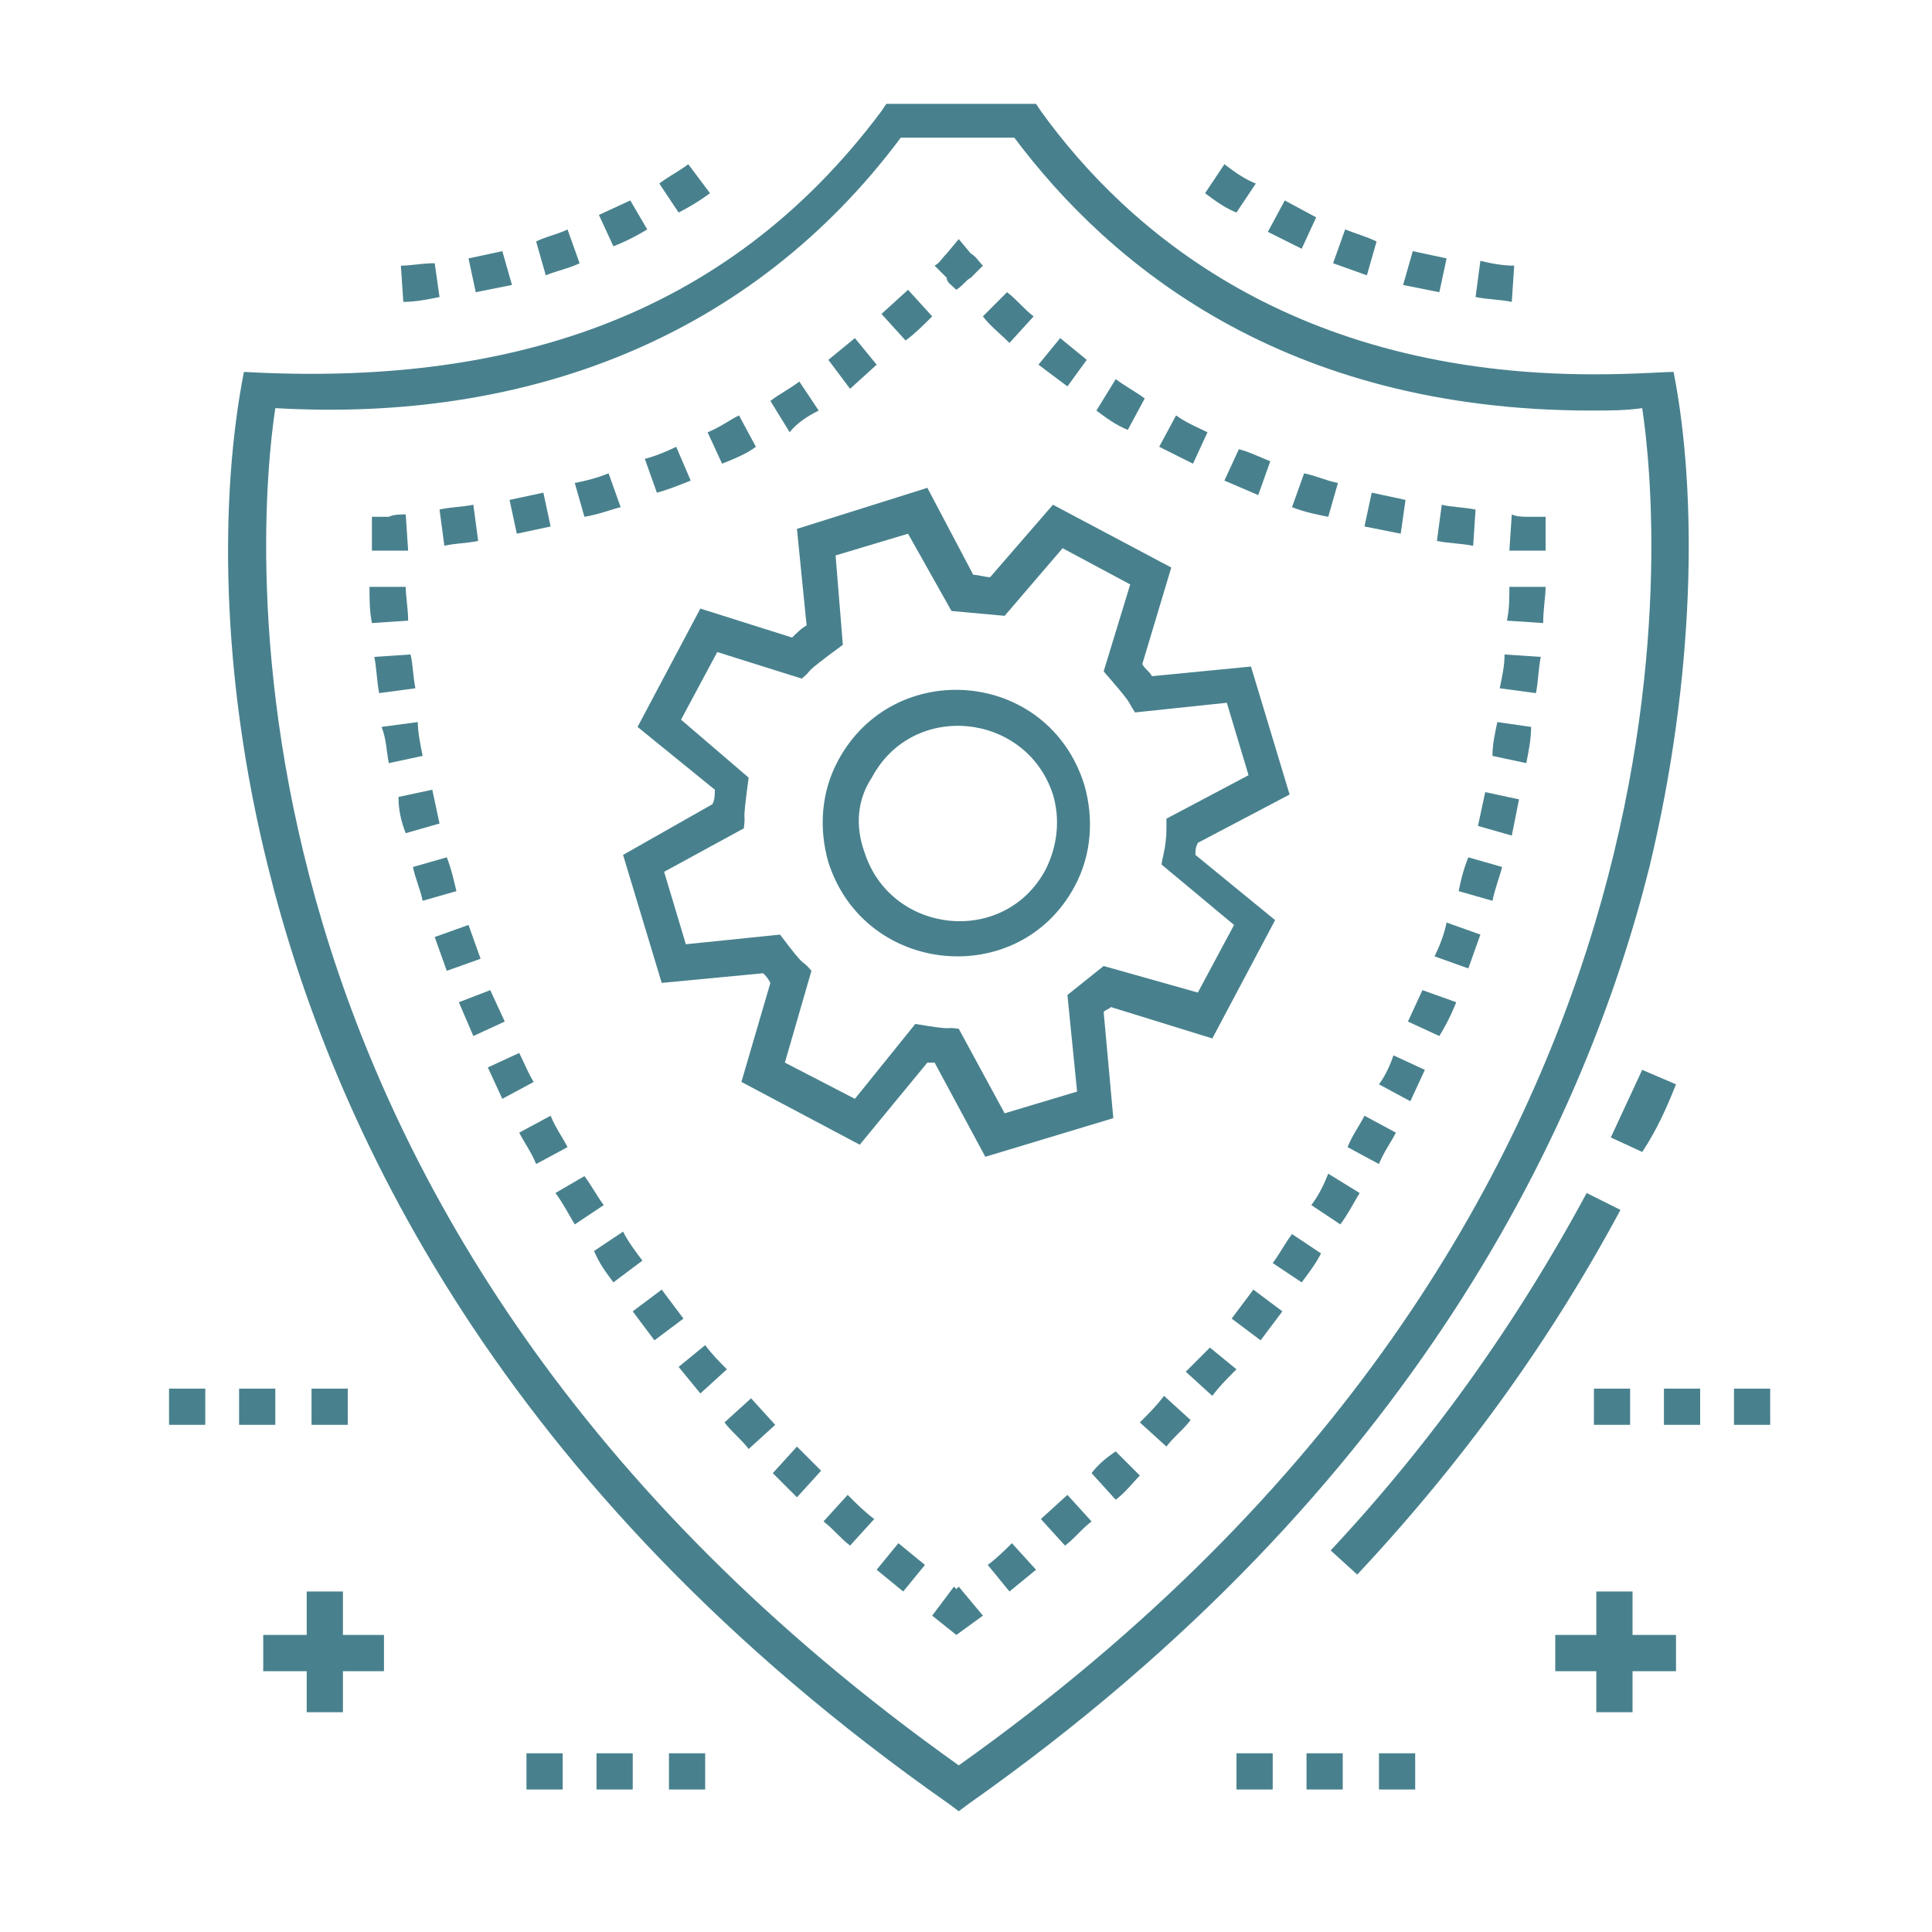 <svg xmlns="http://www.w3.org/2000/svg" viewBox="0 0 80 80" fill="#48818d" xmlns:v="https://vecta.io/nano"><path d="M69.4 44.9l-1.4-.6-1.3 2.8 1.3.6c.6-.9 1-1.8 1.4-2.8zM39.6 65.8l-.1-.1-.9 1.2 1 .8 1.1-.8-1-1.2zM16.1 31.6l1.4-.3c-.1-.5-.2-1-.2-1.4l-1.5.2c.2.5.2 1 .3 1.5zM32 61l1 1 1-1.1-1-1-1 1.1zm-4.6-7.6l-1.2.9.9 1.2 1.2-.9-.9-1.2zm3.7 4.5l-1.1 1c.3.4.7.7 1 1.1l1.1-1-1-1.1zm-6.9-9.2l-1.2.7c.3.4.5.8.8 1.3l1.2-.8c-.3-.4-.5-.8-.8-1.2zm-5.7-13.2l-1.4.4c.1.5.3.9.4 1.4l1.4-.4c-.1-.4-.2-.9-.4-1.4zm3 8.1l-1.3.6.6 1.3 1.3-.7c-.2-.3-.4-.8-.6-1.2zm-4.7-9.1l1.4-.4-.3-1.4-1.4.3c0 .5.1 1 .3 1.5zM34.1 63c.4.3.7.7 1.1 1l1-1.1c-.4-.3-.7-.6-1.1-1l-1 1.1zM18 38.8l.5 1.4 1.4-.5-.5-1.4-1.4.5zm-2.3-10.1l1.5-.2c-.1-.5-.1-1-.2-1.4l-1.5.1c.1.5.1 1 .2 1.5zm3.9 14.2l1.3-.6-.6-1.3-1.3.5.6 1.4zm2.6 5.3l1.3-.7c-.2-.4-.5-.8-.7-1.3l-1.3.7c.2.4.5.8.7 1.3zM36.3 65l1.1.9.9-1.1-1.1-.9-.9 1.1zm-7.1-9.3l-1.1.9.9 1.1 1.1-1c-.3-.3-.6-.6-.9-1zm-3.8-2.6l1.2-.9c-.3-.4-.6-.8-.8-1.2l-1.2.8c.2.5.5.9.8 1.3zM15.3 24.3c0 .5 0 1 .1 1.5l1.5-.1c0-.5-.1-1-.1-1.4h-1.5zm.8-1.5h.7.1l-.1-1.5c-.2 0-.5 0-.7.1h-.7v.7.7h.7 0 0zm9.6-1.8l-.5-1.4c-.5.2-.9.3-1.4.4l.4 1.4c.6-.1 1.1-.3 1.5-.4zm-2.9.8l-.3-1.4-1.4.3.3 1.4 1.4-.3zm-3 .6l-.2-1.5c-.5.1-1 .1-1.4.2l.2 1.5c.4-.1.9-.1 1.4-.2zM33.9 17l-.8-1.2c-.4.3-.8.5-1.2.8l.8 1.3c.3-.4.8-.7 1.2-.9zm-5.3 2.9l-.6-1.4c-.4.2-.9.4-1.3.5l.5 1.4c.4-.1.9-.3 1.4-.5zm2.7-1.4l-.7-1.3c-.4.2-.8.5-1.3.7l.6 1.3c.5-.2 1-.4 1.4-.7zm5-3.4l-.9-1.1-1.1.9.9 1.2 1.1-1zm2.3-2l-1-1.1-1.1 1 1 1.1c.4-.3.7-.6 1.1-1zm1-1.1h0 0c.3-.2.4-.4.6-.5l.5-.5c-.2-.2-.3-.4-.5-.5l-.5-.6-.5.6c-.2.2-.3.4-.5.5l.5.5c0 .2.2.3.4.5zM50 17.9c-.4-.2-.9-.4-1.3-.7l-.7 1.3 1.4.7.6-1.3zm5.4 2.1c-.5-.1-.9-.3-1.4-.4l-.5 1.4c.5.2 1 .3 1.5.4l.4-1.4zM45 14.9l-1.1-.9-.9 1.1 1.2.9.8-1.1zm16.1 6.2c-.5-.1-1-.1-1.4-.2l-.2 1.5c.5.1 1 .1 1.5.2l.1-1.5zm-13.7-4.6c-.4-.3-.8-.5-1.2-.8l-.8 1.3c.4.3.8.6 1.3.8l.7-1.3zm-5.6-2.3l1-1.1c-.4-.3-.7-.7-1.1-1l-1 1c.3.4.7.7 1.1 1.1zm16.4 6.5l-1.4-.3-.3 1.4 1.5.3.2-1.4zm-5.6-1.6c-.5-.2-.9-.4-1.3-.5l-.6 1.3 1.4.6.5-1.4zm9.9 3.7h.7.8v-.7-.7h-.7c-.2 0-.5 0-.7-.1l-.1 1.5c0-.1 0-.1 0 0zm-8.2 27.1l1.2.8c.3-.4.5-.8.8-1.3l-1.3-.8c-.2.5-.4.9-.7 1.3zm2.8-5l1.3.7.6-1.3-1.3-.6c-.1.3-.3.8-.6 1.2zm5.8-11.8l-1.4-.3-.3 1.4 1.4.4.3-1.5zm.9-5.9l-1.5-.1c0 .5-.1.9-.2 1.4l1.5.2c.1-.5.1-1 .2-1.5zm.2-2.9h-1.5c0 .5 0 .9-.1 1.4l1.5.1c0-.6.1-1.1.1-1.5zm-3.6 12.6l1.4.4c.1-.5.3-1 .4-1.4l-1.4-.4c-.2.5-.3.9-.4 1.4zm-1 2.7l1.4.5.5-1.4-1.4-.5c-.1.5-.3 1-.5 1.4zM40.9 64.8l.9 1.1 1.1-.9-1-1.1c-.3.3-.6.6-1 .9zm22.5-34.7l-1.4-.2c-.1.5-.2.9-.2 1.4l1.4.3c.1-.5.2-1 .2-1.5zM51 54.6l1.2.9.9-1.2-1.2-.9-.9 1.2z"/><path d="M49.1 56.8l1.1 1c.3-.4.6-.7 1-1.1l-1.1-.9-1 1zm-6 6.1l1 1.1c.4-.3.7-.7 1.1-1l-1-1.1-1.1 1zm10.8-9.8c.3-.4.6-.8.8-1.2l-1.2-.8c-.3.4-.5.8-.8 1.2l1.2.8zm-6.7 5.8l1.1 1c.3-.4.7-.7 1-1.1l-1.1-1c-.3.4-.7.8-1 1.1zm-2 2.1l1 1.1c.4-.3.7-.7 1-1l-1-1c-.3.2-.7.5-1 .9zm15.1-19.5l-1.4-.5-.6 1.3 1.3.6c.3-.5.5-.9.7-1.4zm-2.5 5.4l-1.3-.7c-.2.4-.5.8-.7 1.3l1.3.7c.2-.5.5-.9.7-1.3zm7.9 2.5c-2.8 5.2-6.3 10.2-10.6 14.8l1.1 1c4.4-4.7 8-9.7 10.9-15.1l-1.4-.7zm-46-37.3l1.5-.3-.4-1.4-1.4.3.3 1.4zm8.8-5.3c-.4.3-.8.5-1.2.8l.8 1.2a9.13 9.13 0 0 0 1.3-.8l-.9-1.2zm-11.8 5.7c.5 0 1-.1 1.5-.2l-.2-1.4c-.5 0-1 .1-1.4.1l.1 1.5zm5.9-1.1c.5-.2 1-.3 1.4-.5l-.5-1.4c-.4.2-.9.3-1.3.5l.4 1.4zm3.5-3.1l-1.3.6.6 1.3c.5-.2.9-.4 1.4-.7l-.7-1.2zm32 3.5l1.5.3.3-1.4-1.4-.3-.4 1.4zm-4.9-3.5l-.7 1.3 1.4.7.6-1.3-1.3-.7zm-2.5-1.5L49.9 8c.4.3.8.6 1.3.8l.8-1.2c-.5-.2-.9-.5-1.3-.8z"/><path d="M55.7 9.5l-.5 1.4 1.4.5.4-1.4c-.4-.2-.8-.3-1.3-.5zm5.4 2.8c.5.1 1 .1 1.5.2l.1-1.5c-.5 0-1-.1-1.4-.2l-.2 1.5zm-51 3.1c-1 5.1-1 12.5 1 20.5 2.6 10.5 9.5 25.7 28.2 38.8l.4.3.4-.3c18.6-13.1 25.6-28.4 28.2-38.8 1.9-7.9 2-15.4 1-20.5-.4 0-1.6.1-3.3.1-12.4 0-19.3-5.9-22.9-10.9l-.2-.3h-6.2l-.2.3C30 13.3 20.8 16 10.1 15.4zm27.2-9.7H42C45.9 10.9 53.1 17 65.9 17c.7 0 1.4 0 2.1-.1.7 4.6 3.5 33.6-28.3 56.2-31.8-22.6-29-51.6-28.3-56.2 10.4.6 19.7-2.9 25.9-11.2zM25.8 35.4l1.6 5.3 4.2-.4c.1.1.2.2.3.4l-1.2 4.1 4.9 2.6 2.8-3.4h.3l2.1 3.9 5.3-1.6-.4-4.4c.1-.1.2-.1.3-.2l4.2 1.3 2.6-4.9-3.3-2.7c0-.2 0-.3.1-.5l3.8-2-1.6-5.3-4.1.4c-.1-.2-.3-.3-.4-.5l1.2-4-4.9-2.6-2.6 3c-.2 0-.5-.1-.7-.1l-1.9-3.6-5.4 1.7.4 4c-.2.1-.4.3-.6.5L29 25.2l-2.6 4.9 3.2 2.6c0 .2 0 .4-.1.6l-3.7 2.1zm2.4-5.6l1.5-2.8 3.5 1.1c.6-.5-.2 0 1.7-1.4l-.3-3.7 3-.9 1.8 3.2 2.2.2 2.4-2.8 2.8 1.5-1.1 3.6c1.3 1.5.9 1.1 1.3 1.7l3.8-.4.9 3-3.4 1.8v.4c0 .8-.2 1.3-.2 1.5l3 2.5-1.5 2.8-3.9-1.1-1.5 1.2.4 4-3 .9-1.9-3.5c-.7-.1 0 .1-1.8-.2l-2.5 3.1-2.9-1.5 1.1-3.8c-.5-.6-.1.1-1.3-1.5l-3.9.4-.9-3 3.3-1.8c.1-.8-.1.1.2-2.1l-2.8-2.4zm16.3 6.9c.7-1.3.8-2.8.4-4.2-1.5-4.8-7.9-5.3-10.2-1-.7 1.3-.8 2.8-.4 4.2 1.5 4.7 7.9 5.3 10.2 1zm-8.4-4.5c1.7-3.2 6.4-2.7 7.5.7.3 1 .2 2.1-.3 3.1-1.7 3.2-6.4 2.7-7.5-.7-.4-1.1-.3-2.2.3-3.1zm21 40.4h1.5v1.5h-1.5zm-3 0h1.5v1.5h-1.5zm-2.9 0h1.5v1.5h-1.5zm17.7-15.1h1.5V59h-1.5zm2.9 0h1.5V59h-1.5zm-5.8 0h1.5V59H66zm3.4 10.2h-1.8v-1.8h-1.5v1.8h-1.7v1.5h1.7v1.7h1.5v-1.7h1.8zm-47.6 4.9h1.5v1.5h-1.5zm2.9 0h1.5v1.5h-1.5zm3 0h1.5v1.5h-1.5zM9.9 57.5h1.5V59H9.9zm-2.9 0h1.5V59H7zm5.9 0h1.5V59h-1.5zm-.2 13.4h1.5v-1.7h1.7v-1.5h-1.7v-1.8h-1.5v1.8h-1.8v1.5h1.8z"/></svg>